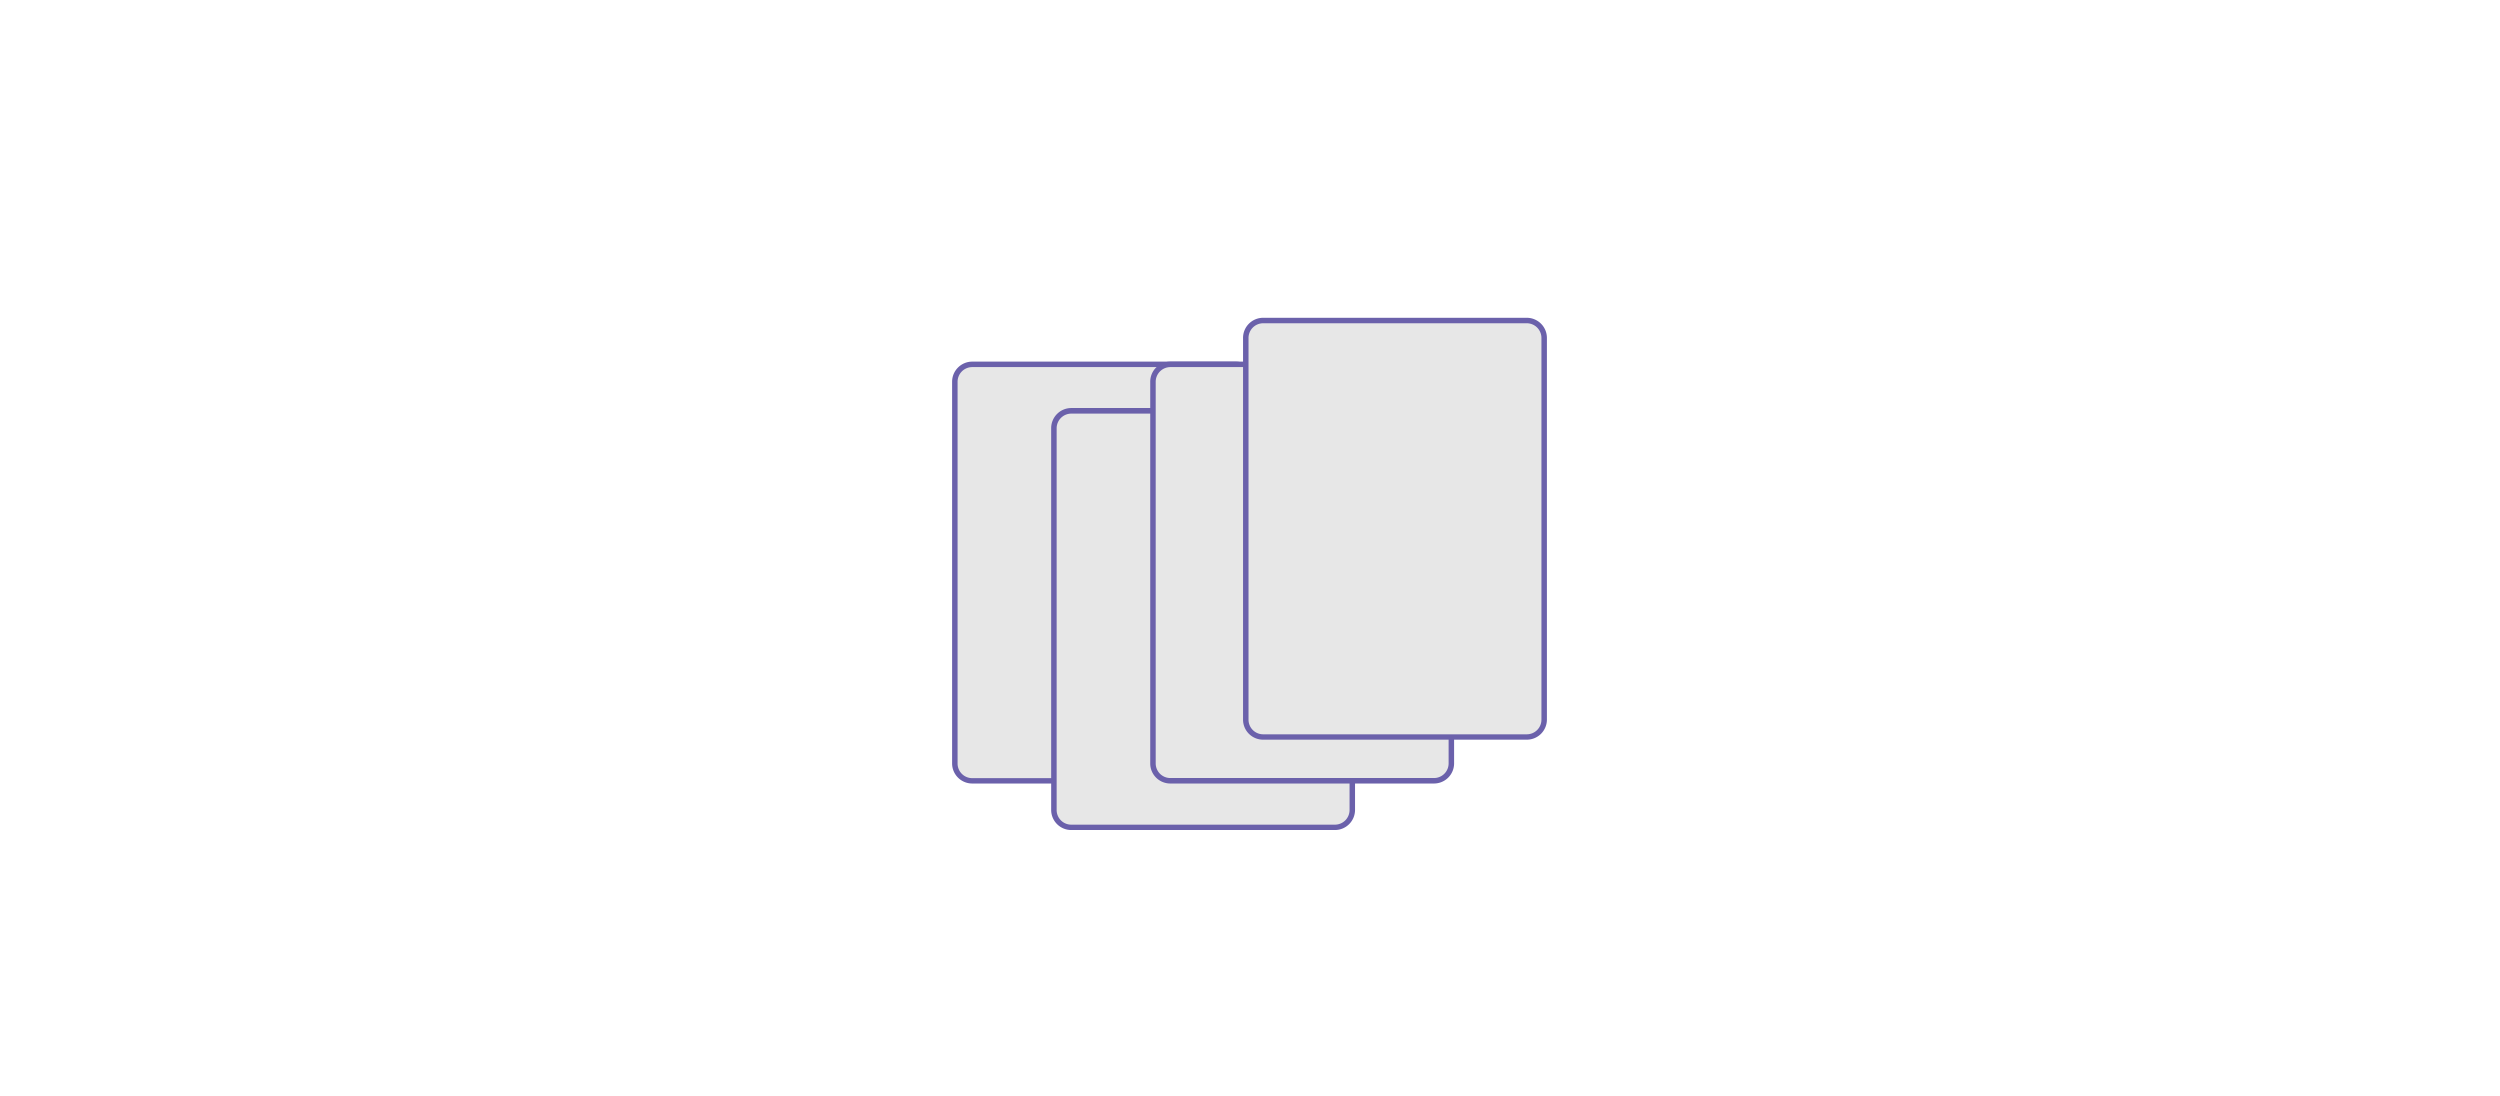 <svg id="Livello_1" data-name="Livello 1" xmlns="http://www.w3.org/2000/svg" viewBox="0 0 456.28 199.95"><defs><style>.cls-1{fill:#e7e7e7;}.cls-2{fill:#6b61ab;}</style></defs><path class="cls-1" d="M177.44,142.52h48.12a3.17,3.17,0,0,0,3.17-3.16V69.67a3.17,3.17,0,0,0-3.17-3.17H177.44a3.17,3.17,0,0,0-3.17,3.17v69.69a3.17,3.17,0,0,0,3.17,3.16"/><path class="cls-2" d="M225.56,143H177.44a3.67,3.67,0,0,1-3.67-3.66V69.67A3.68,3.68,0,0,1,177.44,66h48.12a3.68,3.68,0,0,1,3.67,3.67v69.69A3.67,3.67,0,0,1,225.56,143ZM177.44,67a2.68,2.68,0,0,0-2.67,2.67v69.69a2.67,2.67,0,0,0,2.67,2.66h48.12a2.67,2.67,0,0,0,2.67-2.66V69.67A2.68,2.68,0,0,0,225.56,67Z"/><path class="cls-1" d="M195.52,151h48.12a3.17,3.17,0,0,0,3.17-3.17V78.14A3.17,3.17,0,0,0,243.64,75H195.52a3.17,3.17,0,0,0-3.17,3.17v69.68a3.17,3.17,0,0,0,3.17,3.17"/><path class="cls-2" d="M243.64,151.49H195.52a3.67,3.67,0,0,1-3.67-3.67V78.14a3.68,3.68,0,0,1,3.67-3.67h48.12a3.68,3.68,0,0,1,3.67,3.67v69.68A3.67,3.67,0,0,1,243.64,151.49Zm-48.12-76a2.68,2.68,0,0,0-2.67,2.67v69.68a2.67,2.67,0,0,0,2.67,2.67h48.12a2.67,2.67,0,0,0,2.67-2.67V78.14a2.68,2.68,0,0,0-2.67-2.67Z"/><path class="cls-1" d="M213.6,142.52h48.12a3.17,3.17,0,0,0,3.17-3.16V69.67a3.17,3.17,0,0,0-3.17-3.17H213.6a3.17,3.17,0,0,0-3.17,3.17v69.69a3.17,3.17,0,0,0,3.17,3.16"/><path class="cls-2" d="M261.72,143H213.6a3.66,3.66,0,0,1-3.67-3.66V69.67A3.67,3.67,0,0,1,213.6,66h48.12a3.68,3.68,0,0,1,3.67,3.67v69.69A3.67,3.67,0,0,1,261.72,143ZM213.6,67a2.68,2.68,0,0,0-2.67,2.67v69.69A2.67,2.67,0,0,0,213.6,142h48.12a2.67,2.67,0,0,0,2.67-2.66V69.67A2.68,2.68,0,0,0,261.72,67Z"/><path class="cls-1" d="M230.54,134.54h48.12a3.17,3.17,0,0,0,3.17-3.16V61.69a3.17,3.17,0,0,0-3.17-3.17H230.54a3.17,3.17,0,0,0-3.17,3.17v69.69a3.17,3.17,0,0,0,3.17,3.16"/><path class="cls-2" d="M278.66,135H230.54a3.66,3.66,0,0,1-3.67-3.66V61.69A3.67,3.67,0,0,1,230.54,58h48.12a3.68,3.68,0,0,1,3.67,3.67v69.69A3.67,3.67,0,0,1,278.66,135ZM230.54,59a2.68,2.68,0,0,0-2.67,2.67v69.69a2.67,2.67,0,0,0,2.67,2.66h48.12a2.67,2.67,0,0,0,2.67-2.66V61.69A2.68,2.68,0,0,0,278.66,59Z"/></svg>